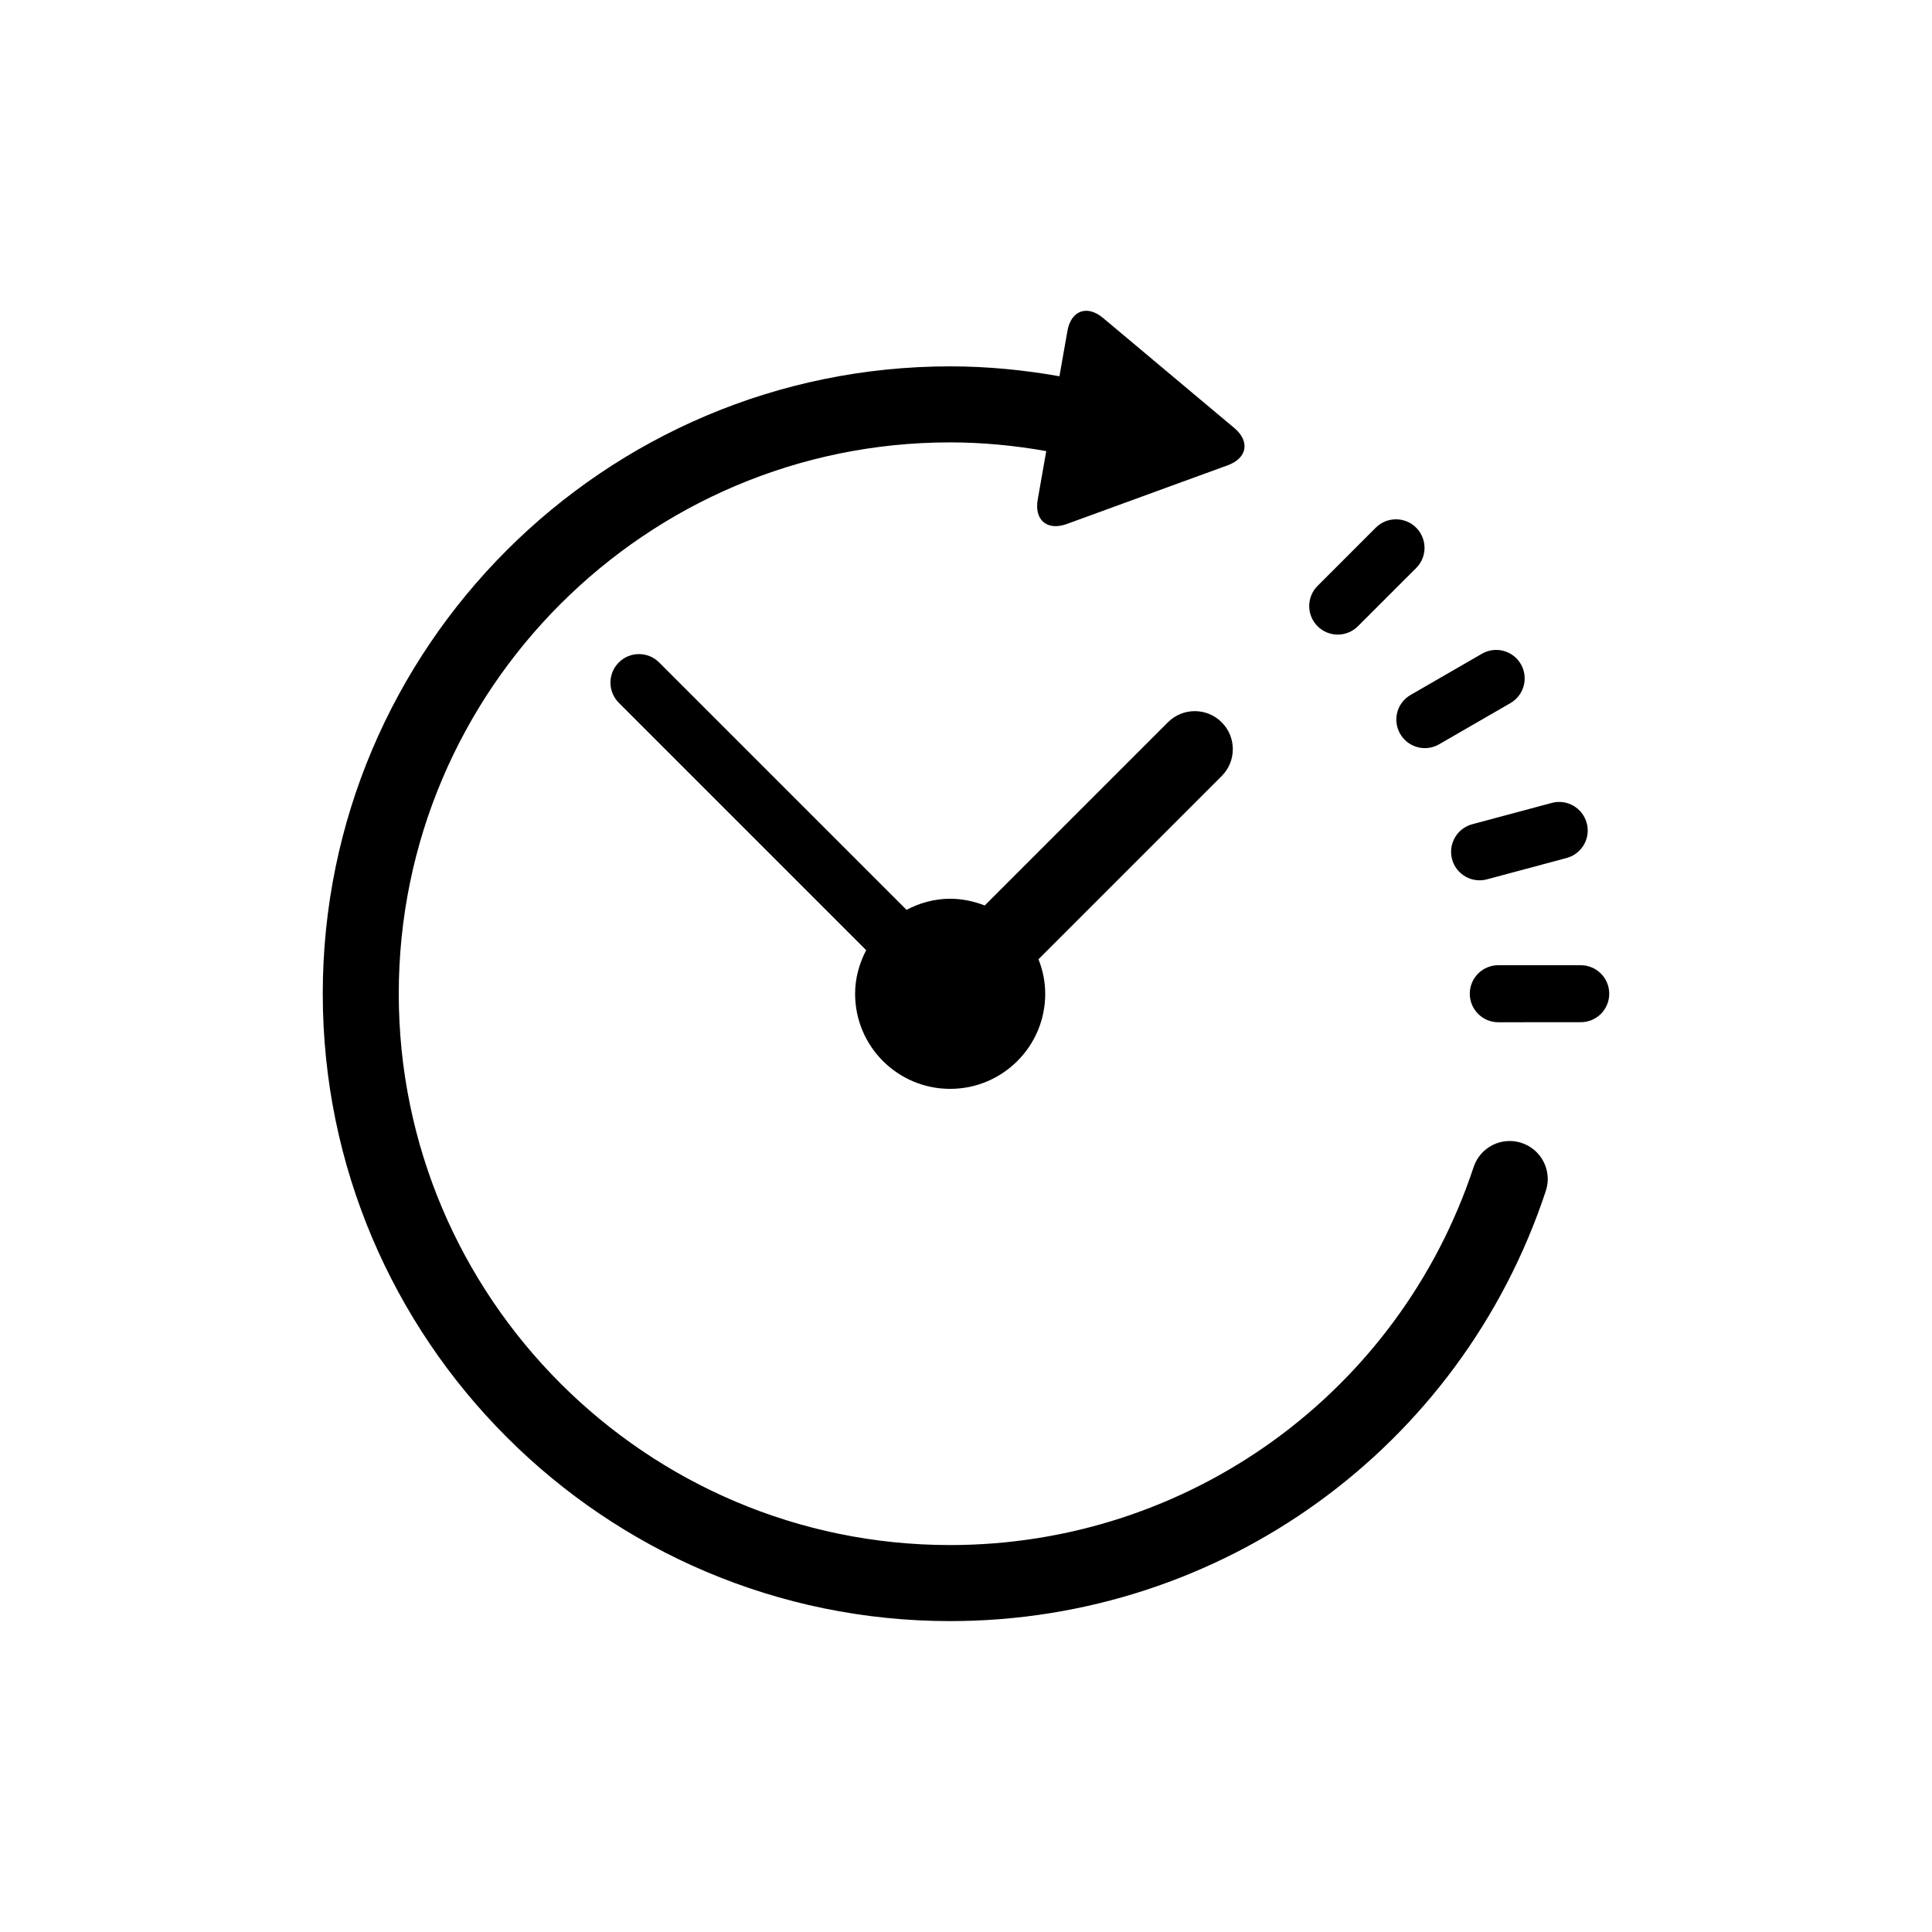 <?xml version="1.0" encoding="UTF-8"?>
<!-- Uploaded to: SVG Repo, www.svgrepo.com, Generator: SVG Repo Mixer Tools -->
<svg fill="#000000" width="800px" height="800px" version="1.1" viewBox="144 144 512 512" xmlns="http://www.w3.org/2000/svg">
 <g>
  <path d="m470.71 342.54c0-2.578-0.988-5.168-2.953-7.125-3.941-3.941-10.316-3.941-14.246 0l-48.547 48.547c-2.852-1.109-5.926-1.785-9.16-1.785-4.203 0-8.09 1.117-11.566 2.934l-65.555-65.555c-2.953-2.953-7.75-2.953-10.691 0-2.953 2.953-2.953 7.738 0 10.691l65.555 65.555c-1.812 3.488-2.934 7.375-2.934 11.566 0 13.914 11.273 25.191 25.191 25.191 13.906 0 25.191-11.273 25.191-25.191 0-3.246-0.664-6.316-1.785-9.16l48.547-48.547c1.965-1.949 2.953-4.539 2.953-7.121z"/>
  <path d="m503.86 309.96 15.438-15.426c2.961-2.953 2.953-7.738 0-10.691-2.941-2.953-7.738-2.953-10.691-0.02l-15.438 15.445c-2.953 2.953-2.953 7.738 0 10.691 2.953 2.953 7.738 2.953 10.691 0z"/>
  <path d="m515.06 338.48c2.086 3.617 6.699 4.856 10.316 2.769l18.902-10.922c3.617-2.086 4.848-6.711 2.762-10.328-2.086-3.598-6.711-4.836-10.316-2.75l-18.902 10.922c-3.617 2.074-4.859 6.68-2.762 10.309z"/>
  <path d="m528.81 371.7c1.078 4.031 5.231 6.418 9.262 5.332l21.09-5.652c4.031-1.078 6.43-5.219 5.34-9.25s-5.231-6.438-9.25-5.352l-21.098 5.652c-4.035 1.086-6.422 5.238-5.344 9.27z"/>
  <path d="m562.9 399.79h-21.832c-4.172 0-7.559 3.367-7.559 7.559 0 4.172 3.387 7.559 7.559 7.559l21.836-0.02c4.18 0.02 7.559-3.367 7.559-7.535 0.008-4.195-3.391-7.562-7.562-7.562z"/>
  <path d="m547.26 446.89c-5.301-1.754-10.992 1.117-12.734 6.398-19.84 59.902-75.582 100.17-138.74 100.17-80.559 0-146.11-65.555-146.11-146.11 0-80.57 65.547-146.11 146.11-146.11 8.586 0 17.098 0.828 25.484 2.309-0.031 0.141-0.059 0.293-0.082 0.434l-2.176 12.395c-0.969 5.473 2.508 8.375 7.719 6.481l11.828-4.312c5.211-1.895 13.723-4.996 18.934-6.914l11.84-4.312c5.211-1.895 5.996-6.359 1.742-9.914l-9.652-8.09c-4.254-3.566-11.184-9.391-15.438-12.949l-9.652-8.09c-4.242-3.566-8.504-2.004-9.461 3.457l-2.109 11.977c-9.523-1.684-19.207-2.621-28.969-2.621-91.684 0-166.26 74.562-166.26 166.26 0 91.672 74.574 166.26 166.26 166.26 71.852 0 135.3-45.816 157.86-113.99 1.754-5.273-1.117-10.977-6.398-12.727z"/>
 </g>
</svg>